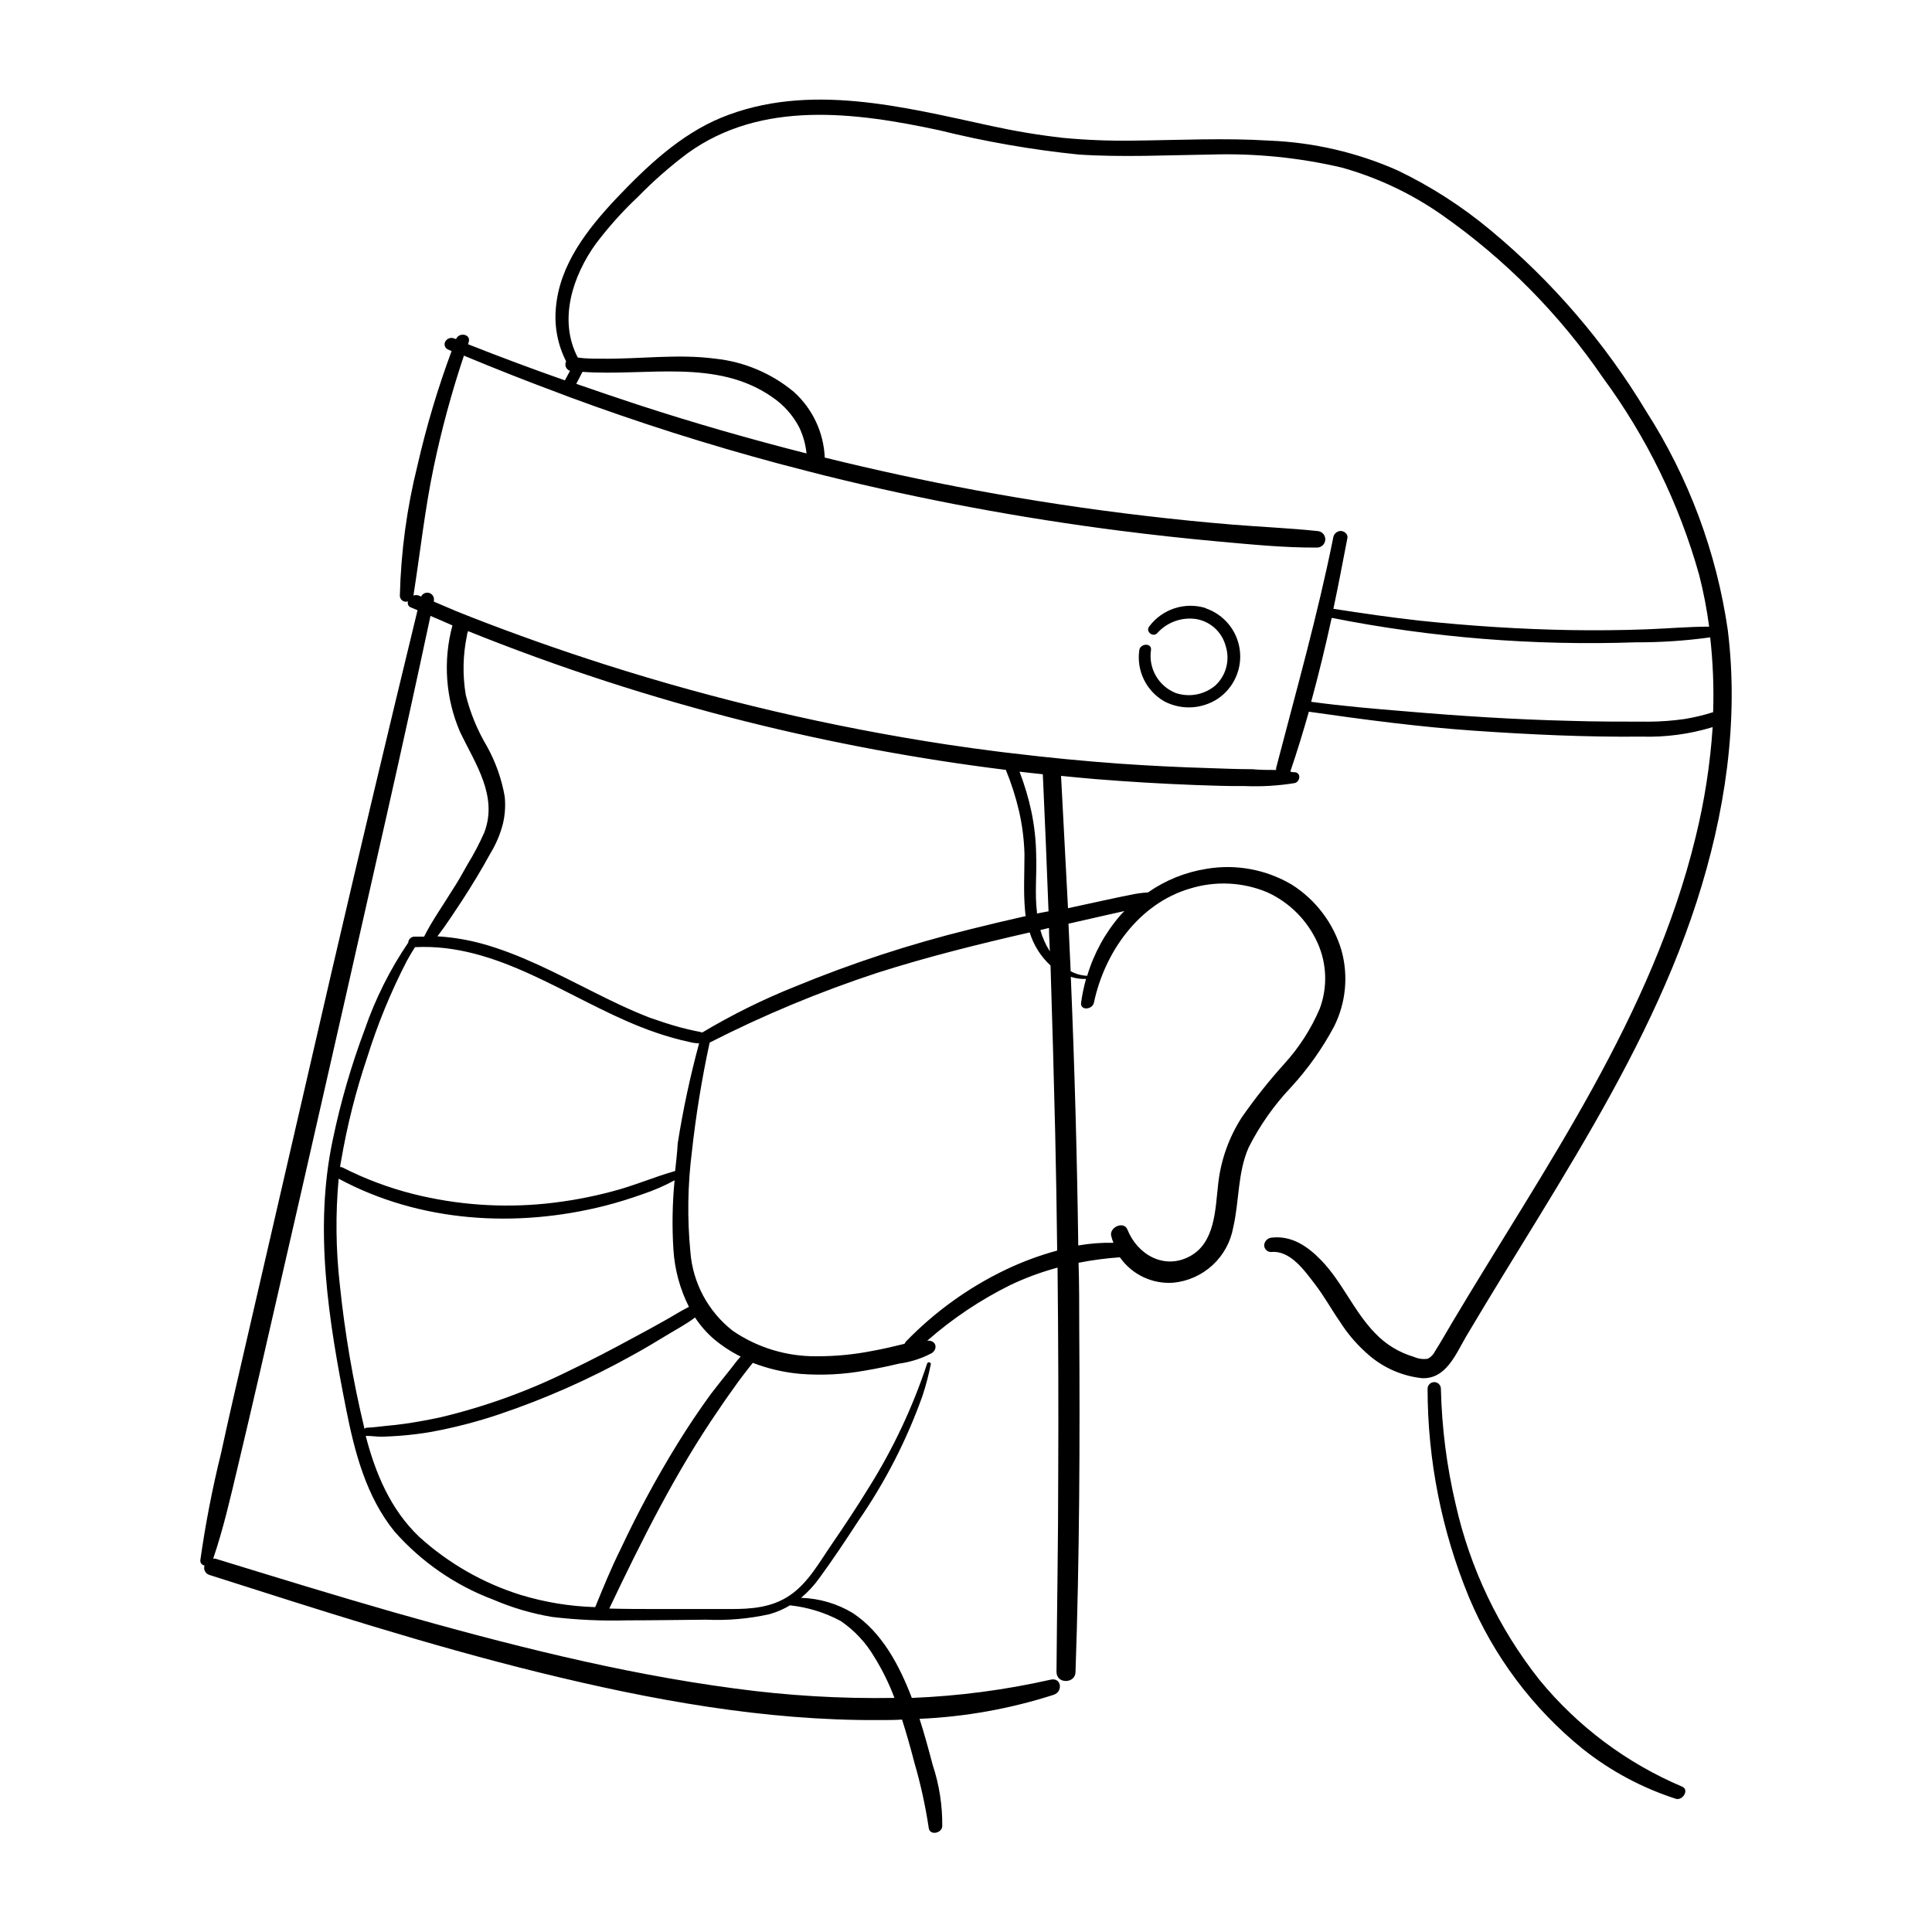 <?xml version="1.0" encoding="UTF-8"?>
<!-- Uploaded to: ICON Repo, www.iconrepo.com, Generator: ICON Repo Mixer Tools -->
<svg fill="#000000" width="800px" height="800px" version="1.1" viewBox="144 144 512 512" xmlns="http://www.w3.org/2000/svg">
 <g>
  <path d="m601.88 310.95c-2.988-20.633-10.359-40.387-21.613-57.938-10.957-18.211-24.906-34.441-41.262-48.012-7.523-6.281-15.801-11.605-24.637-15.848-10.707-4.738-22.207-7.41-33.906-7.883-12.117-0.754-24.258-0.125-36.398 0-6.113 0.082-12.227-0.16-18.316-0.73-6.379-0.723-12.719-1.773-18.992-3.148-23.352-5.039-48.492-11.664-71.59-2.219-11.008 4.559-19.852 13-27.961 21.539-7.559 8.062-14.965 17.457-15.895 28.969h-0.004c-0.438 4.856 0.504 9.738 2.723 14.082-0.242 0.465-0.266 1.012-0.066 1.5 0.199 0.484 0.602 0.855 1.098 1.02l-1.359 2.519c-8.613-3.023-17.172-6.215-25.668-9.574l0.152-0.48c0.781-2.191-2.519-2.848-3.324-0.883l-0.383-0.121c-0.828-0.406-1.832-0.148-2.367 0.605-0.258 0.348-0.352 0.789-0.262 1.215 0.094 0.426 0.363 0.789 0.742 1l1.082 0.48c-3.66 9.867-6.676 19.965-9.02 30.227-2.82 11.289-4.391 22.855-4.684 34.484-0.035 0.547 0.207 1.07 0.645 1.395 0.438 0.324 1.012 0.406 1.52 0.219-0.117 0.316-0.102 0.668 0.047 0.973 0.145 0.309 0.414 0.539 0.734 0.641l1.738 0.73c-7.777 32.027-15.391 64.078-22.848 96.152-7.676 33.199-15.332 66.41-22.973 99.629-2.117 9.195-4.258 18.391-6.273 27.711v-0.004c-2.301 9.316-4.125 18.738-5.465 28.238-0.09 0.703 0.406 1.348 1.109 1.438-0.172 0.516-0.125 1.078 0.133 1.555 0.258 0.477 0.703 0.824 1.227 0.965 28.969 9.246 57.938 18.59 87.438 25.844 29.5 7.254 59.676 12.797 90.031 12.594 2.016 0 4.004 0 6.019-0.125 1.211 3.777 2.266 7.559 3.273 11.41v0.004c1.656 5.684 2.926 11.473 3.805 17.328 0.277 2.039 3.426 1.41 3.578-0.43l-0.004 0.004c0.07-5.519-0.781-11.012-2.516-16.25-1.082-4.106-2.191-8.211-3.5-12.27l-0.004 0.004c12.09-0.527 24.051-2.672 35.57-6.375 2.519-0.855 2.039-4.66-0.805-4.004h-0.004c-12.094 2.731-24.41 4.348-36.801 4.836-3.273-8.566-7.883-17.383-15.695-22.52-4.133-2.481-8.832-3.859-13.652-4.004 1.812-1.527 3.43-3.269 4.812-5.191 3.68-5.039 7.027-10.078 10.402-15.266 7.074-10.227 12.773-21.336 16.953-33.051 0.914-2.762 1.652-5.582 2.219-8.438 0-0.578-0.832-0.629-0.984-0.125-3.816 11.539-9.008 22.574-15.465 32.871-3.098 5.039-6.422 10.078-9.801 14.988-3.375 4.914-6.297 10.277-11.109 13.551s-10.328 3.652-15.922 3.629h-18.465c-4.457 0-8.969 0-13.477-0.125 8.641-18.137 17.633-36.223 29.043-52.773 1.664-2.519 3.375-4.836 5.039-7.203 0.883-1.184 1.762-2.367 2.672-3.527l1.285-1.613c4.043 1.559 8.281 2.539 12.594 2.922 5.742 0.449 11.516 0.156 17.18-0.879 3.023-0.504 6.019-1.133 8.992-1.84h0.004c3.039-0.406 5.984-1.355 8.691-2.797 1.484-1.008 1.258-3.074-0.68-3.273h-0.004c-0.184-0.016-0.367-0.016-0.551 0 6.644-5.836 14.02-10.781 21.938-14.711 4.051-1.934 8.266-3.492 12.598-4.66 0.203 18.473 0.262 36.945 0.176 55.418 0 17.254-0.328 34.484-0.453 51.715 0 3.301 5.039 3.148 5.039 0 1.059-30.48 1.184-61.012 0.984-91.516 0-5.644 0-11.262-0.176-16.902h-0.004c3.562-0.699 7.16-1.176 10.781-1.438h0.176c3.203 4.57 8.566 7.125 14.133 6.727 3.879-0.371 7.531-2 10.402-4.637 2.867-2.637 4.797-6.141 5.492-9.973 1.637-7.078 1.133-14.461 4.082-21.211 2.934-5.809 6.691-11.164 11.16-15.895 4.516-4.894 8.383-10.348 11.512-16.223 3.117-6.246 3.809-13.43 1.938-20.152-2.133-7.188-6.797-13.363-13.125-17.383-6.816-4.047-14.852-5.535-22.668-4.207-5.566 0.879-10.855 3.016-15.469 6.246-1.578 0.094-3.144 0.312-4.684 0.656-2.242 0.43-4.434 0.906-6.648 1.387l-9.875 2.141c-0.609-11.84-1.223-23.527-1.844-35.066 3.074 0.301 6.121 0.605 9.168 0.855 8.734 0.707 17.48 1.227 26.25 1.562 4.383 0.152 8.766 0.328 13.148 0.277h0.004c4.457 0.195 8.922-0.066 13.324-0.781 1.387-0.301 1.812-2.519 0.227-2.871-0.453 0-0.906 0-1.359-0.203 1.789-5.238 3.402-10.531 4.914-15.844 14.609 2.09 29.172 4.031 43.883 5.039 14.711 1.008 29.523 1.715 44.285 1.562h-0.004c6.375 0.195 12.742-0.656 18.844-2.519-0.652 9.855-2.168 19.633-4.535 29.219-5.668 23.375-15.645 45.344-27.207 66.352s-24.938 41.465-37.309 62.246c-1.512 2.519-2.898 5.039-4.508 7.559-0.41 0.863-1.09 1.57-1.938 2.016-1.25 0.184-2.523 0.008-3.68-0.504-3.918-1.148-7.465-3.312-10.277-6.273-5.644-5.793-8.715-13.602-14.359-19.398-3.5-3.602-7.684-6.473-12.898-5.945l0.004 0.004c-1.09 0.027-1.996 0.836-2.144 1.914-0.027 0.504 0.156 0.992 0.504 1.355 0.348 0.363 0.832 0.566 1.336 0.559 5.039-0.504 8.793 4.863 11.438 8.289 2.644 3.426 4.457 6.801 6.727 10.078v-0.004c2.211 3.504 4.957 6.641 8.137 9.297 3.875 3.207 8.602 5.211 13.602 5.766 6.422 0.352 9.043-6.375 11.738-10.984 3.176-5.34 6.391-10.672 9.648-15.996 6.551-10.707 13.199-21.387 19.574-32.219 12.594-21.336 24.285-43.453 31.918-67.082 7.43-22.996 11.258-47.684 8.234-71.992zm-142.48 68.52c6.688-2.059 13.887-1.723 20.352 0.957 5.992 2.707 10.777 7.523 13.453 13.527 2.449 5.5 2.641 11.742 0.527 17.383-2.301 5.379-5.496 10.336-9.445 14.66-4.027 4.469-7.773 9.191-11.211 14.129-3.418 5.316-5.559 11.352-6.246 17.637-0.781 6.574-0.73 15.566-7.559 19.195-6.828 3.629-13.879-0.527-16.5-7.129-0.934-2.316-4.762-0.629-4.309 1.637h0.004c0.156 0.641 0.359 1.273 0.605 1.887-3.125-0.066-6.246 0.172-9.32 0.707-0.32-23.664-0.973-47.316-1.965-70.961v-0.227l0.906 0.25c1.023 0.238 2.074 0.34 3.121 0.305-0.578 2.059-1.016 4.152-1.309 6.269-0.301 2.191 2.996 1.941 3.402 0 2.82-13.324 11.887-26.246 25.492-30.227zm-22.824 7.18 5.391-1.211c-0.328 0.352-0.707 0.707-1.031 1.082v0.004c-4.047 4.668-7.051 10.148-8.816 16.07-1.535-0.062-3.035-0.477-4.383-1.211-0.176-4.207-0.379-8.414-0.578-12.594zm-126.3 186.76c6.953 0 13.906-0.125 20.859-0.176 5.641 0.258 11.289-0.234 16.801-1.461 1.902-0.539 3.723-1.328 5.418-2.344 4.707 0.504 9.277 1.918 13.449 4.156 3.617 2.469 6.644 5.699 8.867 9.473 2.148 3.449 3.945 7.102 5.367 10.906-14.203 0.242-28.398-0.598-42.473-2.519-30.555-4.055-60.457-11.738-90.133-20.152-15.844-4.535-31.59-9.395-47.359-14.234l0.004 0.004c-0.195-0.023-0.387-0.023-0.582 0 2.695-7.91 4.535-16.02 6.473-24.156 1.941-8.137 3.856-16.348 5.742-24.512 3.812-16.559 7.609-33.117 11.387-49.676 7.559-33.117 15.074-66.25 22.547-99.402 3.914-17.332 7.727-34.695 11.438-52.094 1.941 0.805 3.856 1.664 5.82 2.519-2.539 9.387-1.82 19.359 2.039 28.289 4.031 8.387 10.078 16.93 6.398 26.602-1.281 2.887-2.754 5.691-4.406 8.387-1.285 2.293-2.519 4.535-3.981 6.75-2.519 4.133-5.391 8.113-7.559 12.445h-2.644c-0.844 0.062-1.512 0.742-1.562 1.586-4.844 7.141-8.727 14.891-11.535 23.051-3.57 9.5-6.402 19.258-8.465 29.195-5.039 23.629-1.082 48.062 3.551 71.441 2.266 11.438 5.34 23.199 12.848 32.422v-0.004c7.106 8.047 16.074 14.234 26.121 18.012 4.992 2.141 10.215 3.68 15.57 4.586 6.637 0.793 13.32 1.094 20 0.906zm108.52-187.32c-0.008-0.133-0.008-0.27 0-0.402-0.605-5.039 0-10.078-0.203-15.113l0.004-0.004c-0.055-3.859-0.477-7.703-1.262-11.484-0.77-3.606-1.824-7.141-3.148-10.582 2.066 0.227 4.106 0.48 6.172 0.68 0.555 12.109 1.059 24.215 1.512 36.324zm3.199 3.828c0 1.988 0.152 4.082 0.227 6.195v0.004c-1.113-1.746-1.965-3.648-2.516-5.644zm-6.5-19.445c0 5.039-0.301 9.875 0.152 14.812 0.035 0.496 0.094 0.992 0.176 1.484-5.039 1.133-9.898 2.293-14.836 3.527-15.746 3.883-31.18 8.934-46.172 15.113-8.551 3.41-16.812 7.496-24.715 12.219-0.664-0.188-1.336-0.34-2.016-0.453-1.309-0.277-2.519-0.578-3.906-0.934-2.672-0.73-5.316-1.613-7.91-2.519-5.188-1.988-10.203-4.434-15.113-6.902-9.574-4.785-19.172-9.926-29.547-12.773v0.004c-3.82-1.039-7.734-1.68-11.688-1.914 2.316-3.023 4.383-6.223 6.5-9.422 2.672-4.106 5.215-8.312 7.559-12.594l-0.004-0.004c1.504-2.453 2.625-5.117 3.328-7.91 0.539-2.324 0.691-4.727 0.453-7.102-0.812-4.676-2.406-9.18-4.711-13.324-2.531-4.254-4.426-8.855-5.617-13.656-0.875-5.223-0.762-10.562 0.328-15.742 0-0.379 0.176-0.754 0.277-1.133 24.008 9.664 48.652 17.676 73.758 23.98 22.641 5.656 45.605 9.93 68.77 12.797 1.445 3.519 2.606 7.152 3.477 10.855 0.871 3.797 1.363 7.668 1.461 11.562zm-93.027 104.74c0.336 5.262 1.73 10.402 4.106 15.113-2.242 1.109-4.359 2.519-6.5 3.68-2.719 1.535-5.441 3.023-8.188 4.484-5.543 3.023-11.133 5.945-16.828 8.664h0.004c-10.895 5.422-22.371 9.586-34.207 12.418-3.125 0.68-6.273 1.258-9.422 1.715-1.688 0.25-3.352 0.43-5.039 0.578-1.688 0.152-3.301 0.43-5.039 0.48v-0.004c-0.301-0.004-0.594 0.113-0.805 0.328 0.012-0.074 0.012-0.152 0-0.227-3.008-12.52-5.18-25.227-6.5-38.039-1.055-9.309-1.156-18.703-0.301-28.035 21.512 11.586 47.031 13.125 70.535 7.18 3.375-0.855 6.727-1.914 10.078-3.098h-0.004c2.902-0.973 5.719-2.195 8.414-3.652-0.594 6.117-0.695 12.277-0.305 18.414zm0.453-20.883c-5.617 1.586-11.008 3.953-16.703 5.414h0.004c-5.785 1.539-11.68 2.617-17.633 3.227-11.715 1.18-23.543 0.328-34.965-2.519-6.508-1.637-12.812-3.992-18.793-7.031-0.215-0.098-0.445-0.148-0.68-0.148 0-0.555 0.152-1.109 0.25-1.664 1.578-9.285 3.887-18.434 6.902-27.355 2.746-8.805 6.254-17.352 10.48-25.543 0.68-1.258 1.438-2.519 2.191-3.703 21.84-1.133 40.305 13.453 59.852 21.16 2.793 1.113 5.644 2.082 8.543 2.894 1.461 0.402 2.898 0.781 4.383 1.082v0.004c0.82 0.211 1.668 0.332 2.516 0.352-2.363 8.715-4.258 17.555-5.664 26.477-0.129 2.418-0.43 4.887-0.684 7.356zm14.559 52.648c-1.688 2.09-3.352 4.18-5.039 6.375-3.125 4.281-6.078 8.684-8.867 13.199l0.004-0.004c-5.57 9.031-10.617 18.375-15.113 27.988-2.519 5.039-4.609 10.203-6.727 15.367-6.715-0.195-13.375-1.289-19.801-3.25-9.949-3.117-19.102-8.363-26.828-15.367-7.559-7.18-11.613-16.777-14.184-26.754h0.379c1.387 0 2.719 0.25 4.106 0.203 1.387-0.051 3.125-0.125 4.66-0.25 2.871-0.227 5.719-0.578 8.539-1.082l0.004-0.004c5.977-1.113 11.871-2.644 17.633-4.586 12.164-4.094 23.926-9.297 35.141-15.539 3.25-1.762 6.422-3.68 9.574-5.594 2.394-1.461 5.039-2.848 7.231-4.535h-0.004c1.371 2.086 3.012 3.973 4.887 5.617 2.203 1.867 4.621 3.457 7.207 4.738-1.035 1.082-1.941 2.418-2.797 3.477zm72.777-26.375c-9.734 4.703-18.566 11.082-26.098 18.84-0.18 0.191-0.324 0.414-0.426 0.656l-0.555 0.152c-2.519 0.629-5.039 1.211-7.785 1.715v-0.004c-4.973 1.004-10.039 1.492-15.113 1.461-7.879 0.055-15.59-2.301-22.094-6.75-6.535-5.098-10.617-12.719-11.234-20.984-0.848-8.805-0.711-17.676 0.402-26.449 1.066-9.723 2.641-19.383 4.711-28.945 14.34-7.309 29.223-13.496 44.512-18.516 13.199-4.207 26.676-7.559 40.305-10.68 1.023 3.363 2.926 6.391 5.519 8.766 0.469 14.777 0.883 29.574 1.234 44.387 0.234 10.379 0.41 20.766 0.527 31.16-4.785 1.301-9.438 3.039-13.906 5.191zm71.945-133.13c-0.039 0.191-0.039 0.387 0 0.578-2.117 0-4.231 0-6.348-0.203-3.906 0-7.809-0.176-11.688-0.301-7.809-0.234-15.594-0.621-23.352-1.16-9.574-0.688-19.121-1.613-28.641-2.769-1.258-0.152-2.519-0.277-3.777-0.453-4.508-0.578-8.992-1.184-13.477-1.863h-0.004c-30.742-4.68-61.062-11.777-90.688-21.234-11.922-3.812-23.66-7.969-35.215-12.469l-4.106-1.637-5.918-2.519v-0.277h-0.004c0.16-0.883-0.359-1.746-1.211-2.019-0.855-0.273-1.777 0.125-2.164 0.934l-0.629-0.25c-0.445-0.176-0.941-0.176-1.387 0v-0.203c1.789-11.336 2.996-22.672 5.367-33.98 2.09-9.945 4.758-19.762 7.984-29.398 8.238 3.426 16.5 6.699 24.863 9.801l3.047 1.16c18.172 6.719 36.645 12.594 55.418 17.633l7.836 2.039 4.434 1.133c25.805 6.387 51.953 11.273 78.32 14.637 8.664 1.109 17.34 2.059 26.023 2.848 8.691 0.781 17.434 1.664 26.148 1.613l-0.004-0.004c1.145 0 2.094-0.883 2.18-2.027 0.086-1.141-0.719-2.156-1.852-2.328-7.559-0.805-15.242-1.109-22.871-1.738-7.633-0.629-15.113-1.387-22.824-2.293-15.113-1.762-30.23-4.047-45.344-6.852-13.316-2.484-26.566-5.356-39.75-8.613v-0.004c-0.285-6.652-3.223-12.914-8.164-17.379-5.918-4.938-13.168-8.008-20.832-8.82-10.078-1.336-20.152 0.152-30.23 0-2.09 0-4.156 0-6.223-0.301-5.215-9.949-1.359-21.637 4.836-30.23l0.004 0.004c3.371-4.457 7.113-8.621 11.184-12.445 4.066-4.16 8.445-8 13.102-11.488 19.625-14.156 44.512-10.832 66.703-6.07 12.117 3.004 24.434 5.152 36.855 6.426 11.766 0.781 23.555 0.152 35.266 0 11.594-0.348 23.188 0.809 34.484 3.449 9.523 2.66 18.527 6.918 26.625 12.594 16.676 11.684 31.105 26.273 42.598 43.078 11.594 15.75 20.238 33.465 25.52 52.293 1.156 4.512 2.039 9.09 2.644 13.707-5.516 0-11.109 0.504-16.625 0.707-6.648 0.25-13.324 0.301-19.977 0.203-13.426-0.227-26.879-1.109-40.305-2.519-7.559-0.855-15.113-1.941-22.672-3.125 1.336-6.246 2.519-12.594 3.727-18.816 0.176-0.984-0.855-1.789-1.762-1.812v-0.004c-1.031 0.016-1.891 0.789-2.016 1.812-4.106 20.43-9.824 40.633-15.113 60.961zm-185.48-101.75 1.637-3.176c16.953 1.211 35.594-3.652 50.383 6.75l-0.004 0.004c2.957 2.012 5.367 4.719 7.031 7.887 1.059 2.191 1.727 4.551 1.965 6.977-14.965-3.805-29.824-8.062-44.488-12.848-5.508-1.812-11.016-3.676-16.523-5.594zm301.28 87.008c-2.473 0.789-5 1.395-7.559 1.816-3.152 0.449-6.336 0.684-9.52 0.703-7.055 0-14.133 0-21.184-0.227-14.484-0.352-28.918-1.285-43.352-2.519-8.312-0.68-16.652-1.387-24.914-2.519 2.016-7.356 3.805-14.785 5.441-22.242h-0.004c26.531 5.246 53.582 7.418 80.609 6.477 6.59 0.027 13.172-0.41 19.699-1.312 0.738 6.582 1 13.207 0.781 19.824z"/>
  <path d="m589.81 617.49c-14.691-6.223-27.656-15.91-37.785-28.238-10.84-13.676-18.453-29.621-22.27-46.652-2.356-10.023-3.664-20.262-3.902-30.555 0-0.977-0.789-1.766-1.766-1.766-0.973 0-1.762 0.789-1.762 1.766 0.012 18.926 3.727 37.664 10.934 55.168 6.582 15.727 16.969 29.578 30.227 40.305 7.367 5.848 15.73 10.32 24.688 13.199 1.812 0.453 3.527-2.418 1.637-3.227z"/>
  <path d="m463.63 305.18c-5.562-1.77-11.641 0.195-15.113 4.891-0.984 1.387 1.109 2.922 2.191 1.688 2.598-2.883 6.465-4.273 10.305-3.703 3.777 0.648 6.828 3.445 7.809 7.152 1.191 3.734 0.113 7.824-2.773 10.48-2.914 2.434-6.883 3.176-10.477 1.965-4.551-1.816-7.262-6.516-6.551-11.363 0.277-1.965-2.82-1.84-3.098 0-0.781 5.457 1.844 10.836 6.625 13.578 4.523 2.371 9.977 2.09 14.23-0.73 4.223-2.883 6.457-7.902 5.769-12.969-0.688-5.066-4.18-9.309-9.02-10.961z"/>
 </g>
</svg>